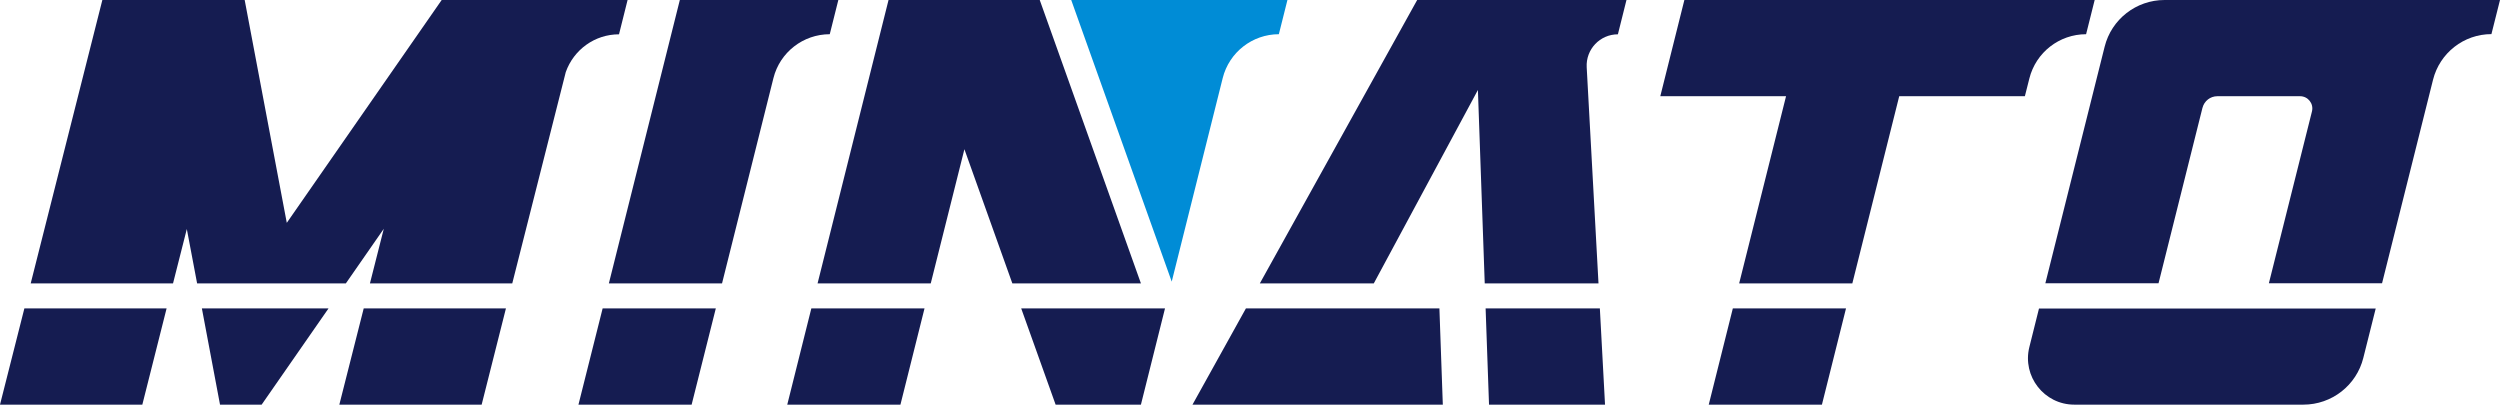 <?xml version="1.0" encoding="UTF-8"?><svg id="_レイヤー_2" xmlns="http://www.w3.org/2000/svg" viewBox="0 0 256.46 41.51"><defs><style>.cls-1{fill:#151c51;}.cls-2{fill:#008cd6;}.cls-3{fill:none;}</style></defs><g id="_レイヤー_2-2"><g><polygon class="cls-1" points="175.29 41.51 186.9 41.51 189.37 31.64 177.76 31.64 175.29 41.51"/><path class="cls-1" d="m194.82,9.87h12.9l.46-1.82c.67-2.67,3.07-4.54,5.82-4.54L214.88,0h-42.09l-2.47,9.87h12.9l-4.81,19.2h11.61l4.81-19.2Z"/><polygon class="cls-1" points="127.81 31.64 122.33 41.51 148.01 41.51 147.66 31.64 127.81 31.64"/><path class="cls-1" d="m151.61,9.23l.7,19.84h11.67l-1.21-22.17c-.1-1.84,1.36-3.38,3.2-3.38L166.85,0h-4.46s-17.01,0-17.01,0l-16.14,29.07h11.69l10.68-19.84Z"/><polygon class="cls-1" points="152.75 41.51 164.65 41.51 164.12 31.64 152.4 31.64 152.75 41.51"/><path class="cls-1" d="m79.34,8.02c.66-2.65,3.05-4.51,5.78-4.51L86,0h-16.26l-7.28,29.07h11.61l5.27-21.05Z"/><polygon class="cls-1" points="59.34 41.51 70.95 41.51 73.43 31.64 61.82 31.64 59.34 41.51"/><path class="cls-1" d="m225.94,11.06c.18-.7.8-1.19,1.53-1.19h8.48c.82,0,1.42.77,1.22,1.56l-4.42,17.63h11.61l5.23-20.88c.69-2.75,3.16-4.68,5.99-4.68L256.46,0h-4.82,0s-29.59,0-29.59,0c-2.91,0-5.45,1.98-6.15,4.8l-6.08,24.26h11.61l4.51-18.01Z"/><path class="cls-1" d="m209.17,31.64l-.99,3.96c-.75,3,1.52,5.91,4.61,5.91h23.5c2.91,0,5.45-1.98,6.15-4.8l1.27-5.06h-34.54Z"/><polygon class="cls-1" points="80.76 41.51 92.37 41.51 94.84 31.64 83.23 31.64 80.76 41.51"/><path class="cls-2" d="m109.89,0l10.31,28.89,5.23-20.88c.66-2.64,3.04-4.5,5.76-4.5l.88-3.51h-22.18Z"/><polygon class="cls-3" points="98.93 15.3 99.03 15.56 98.96 15.19 98.93 15.3"/><polygon class="cls-1" points="119.51 31.64 104.76 31.64 108.29 41.51 117.04 41.51 119.51 31.64"/><polygon class="cls-1" points="106.66 0 91.15 0 83.87 29.07 95.48 29.07 98.93 15.32 98.93 15.29 98.93 15.3 98.93 15.3 103.85 29.07 117.04 29.07 106.66 0"/><polygon class="cls-1" points="20.71 31.64 22.57 41.51 26.84 41.51 33.7 31.64 20.71 31.64"/><polygon class="cls-1" points="17.09 31.64 2.5 31.64 0 41.51 14.6 41.51 17.09 31.64"/><path class="cls-1" d="m19.16,23.47l1.06,5.6h15.26l3.89-5.6-1.42,5.6h14.6l5.49-21.68c.82-2.3,2.98-3.87,5.46-3.87L64.38,0h-19.07l-15.89,22.86L25.1,0h-14.6L3.15,29.07h14.6l1.42-5.6Z"/><polygon class="cls-1" points="34.81 41.51 49.41 41.51 51.9 31.64 37.31 31.64 34.81 41.51"/></g></g></svg>